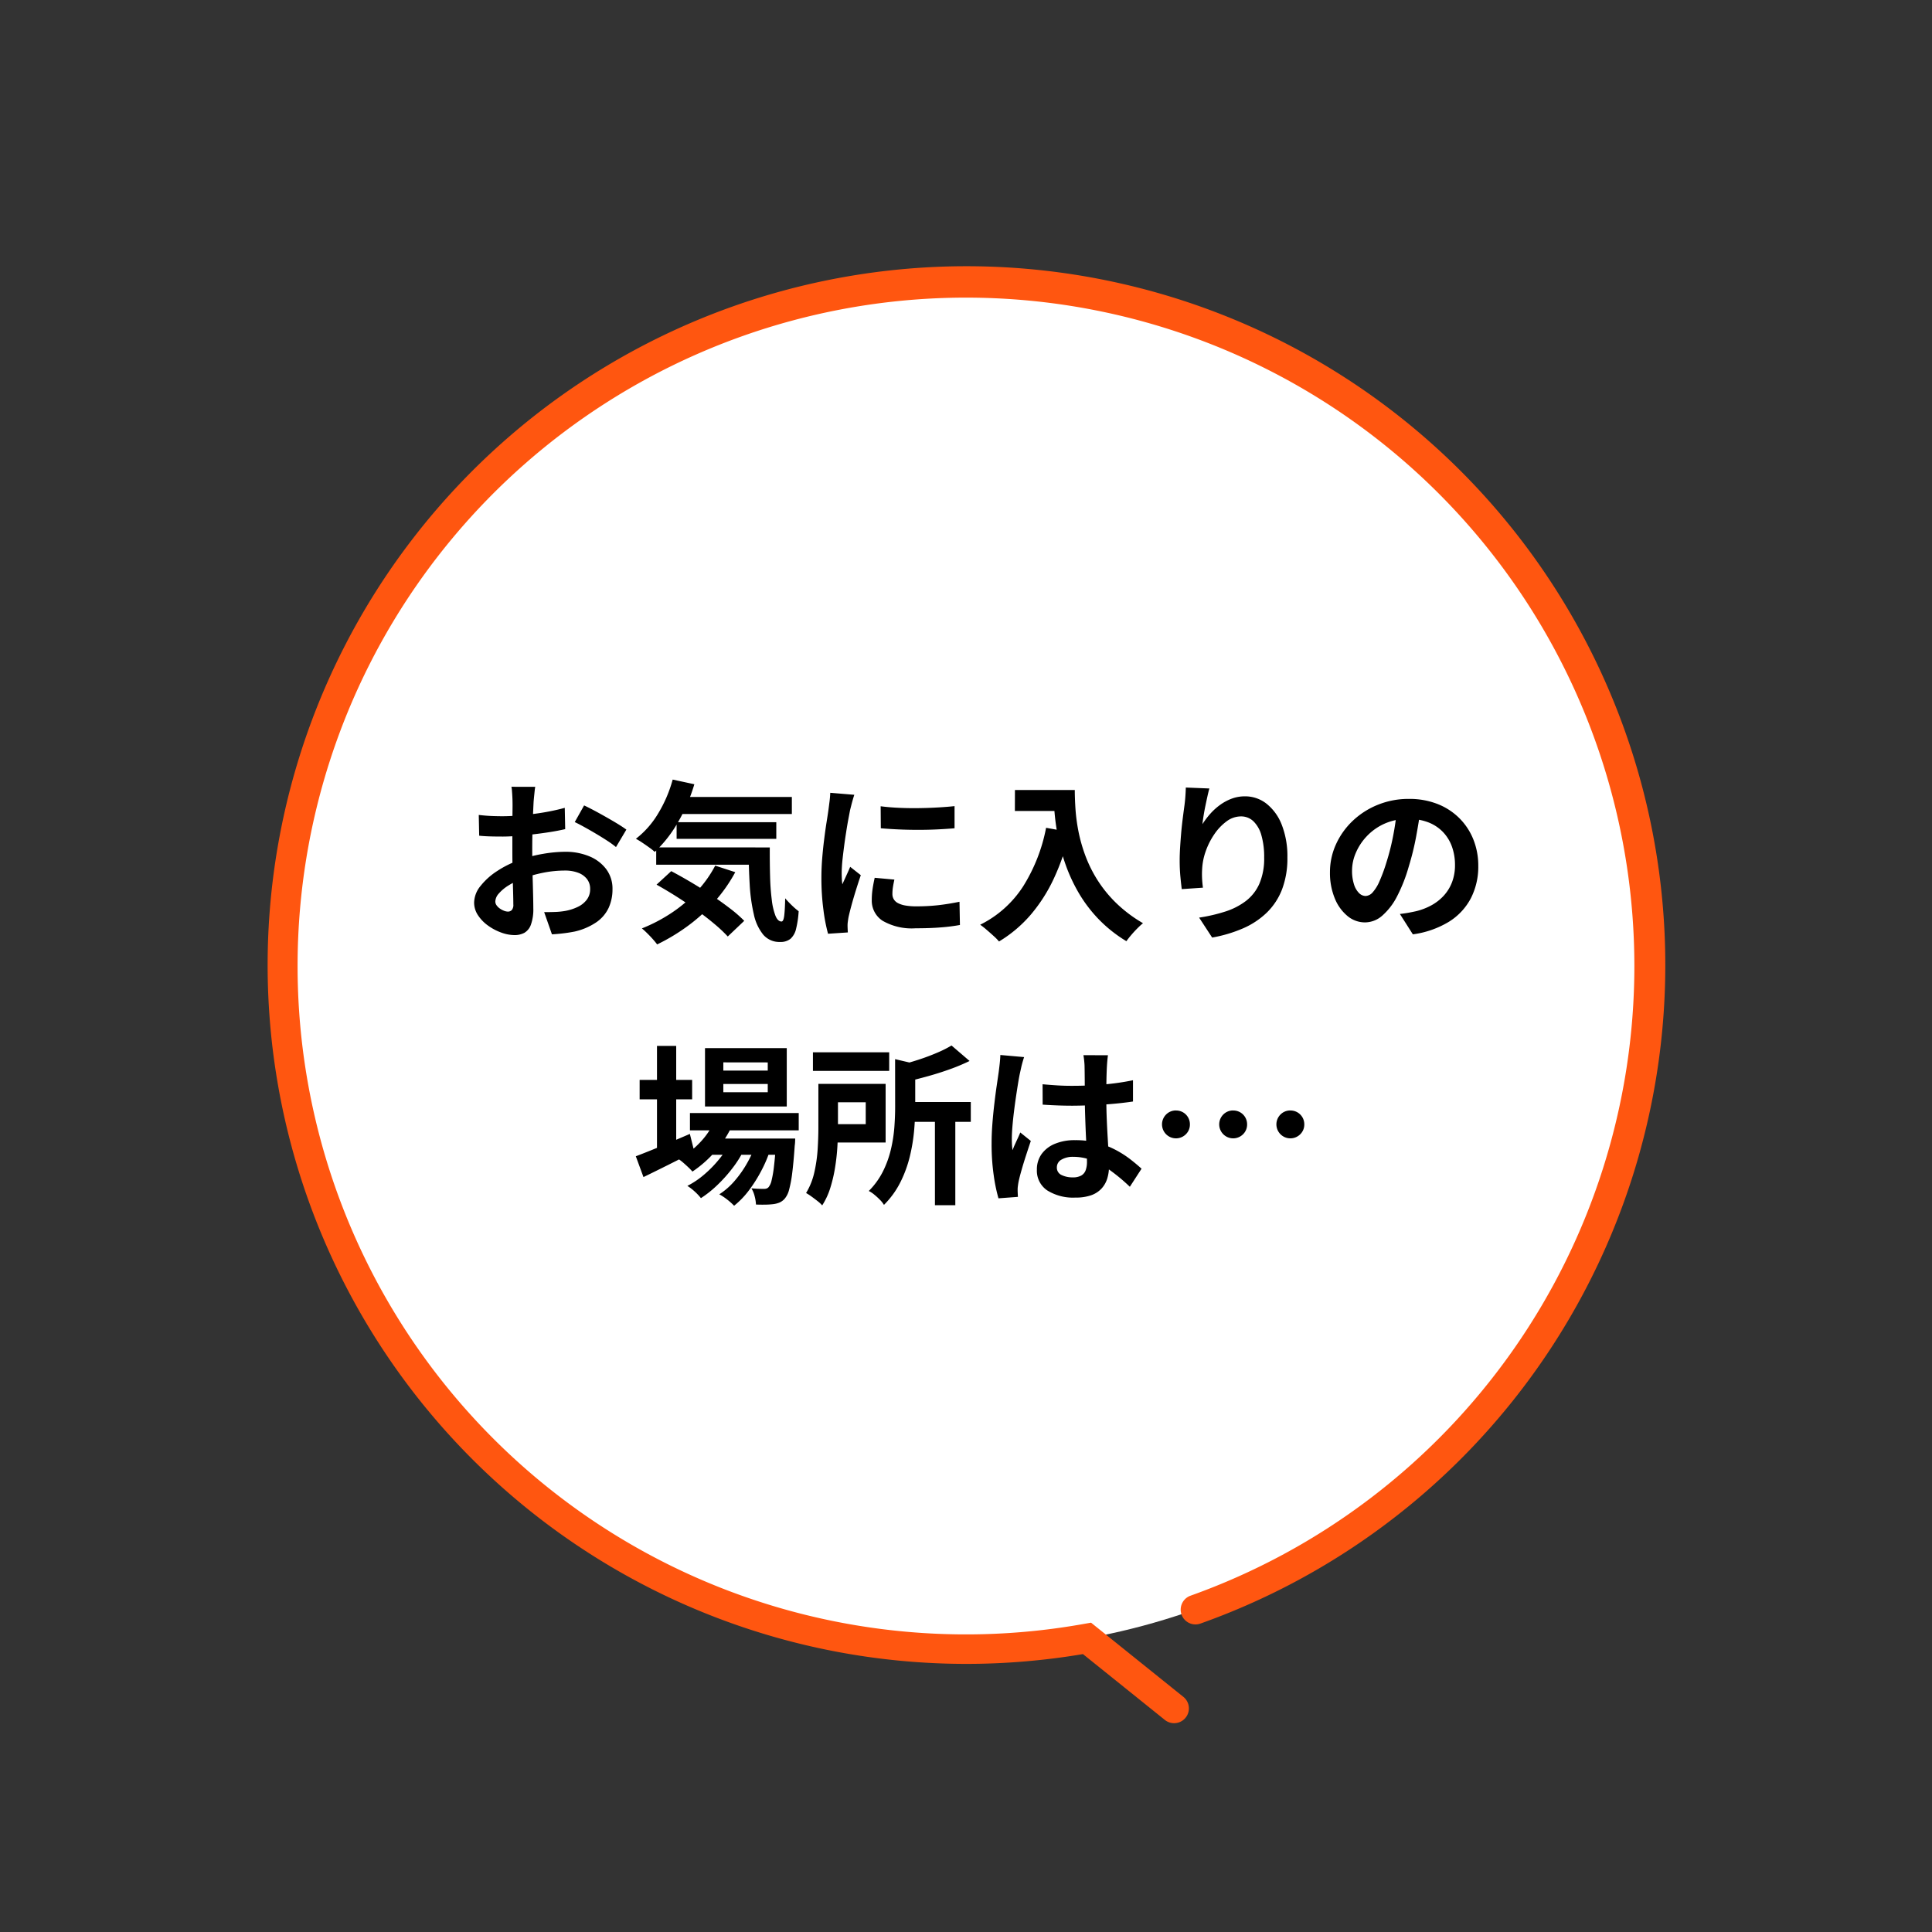 <svg xmlns="http://www.w3.org/2000/svg" width="168.732" height="168.732" viewBox="0 0 168.732 168.732">
  <rect x="0" y="0" width="168.732" height="168.732" fill="#333333" stroke="none"/>
  <g id="グループ_3069" data-name="グループ 3069" transform="translate(-142.082 -1790.001)">
    <ellipse id="楕円形_53" data-name="楕円形 53" cx="59.656" cy="59.657" rx="59.656" ry="59.657" transform="translate(142.082 1874.367) rotate(-45)" fill="#fff"/>
    <g id="グループ_3064" data-name="グループ 3064">
      <path id="パス_6569" data-name="パス 6569" d="M80.13,141.9a61.311,61.311,0,0,0,10.211-.856l7.185,5.775a1.292,1.292,0,0,0,1.618-2.013L91.05,138.3l-.578.1A58.374,58.374,0,1,1,138.5,80.949a58.39,58.39,0,0,1-38.779,55,1.292,1.292,0,0,0,.867,2.434h0A61.033,61.033,0,1,0,80.13,141.9Z" transform="translate(146.32 1793.418)" fill="#ff5610"/>
      <path id="パス_6572" data-name="パス 6572" d="M-38.453-12.184q-.027.132-.052.373t-.05.491q-.025.25-.04.439-.023.447-.046.96T-38.68-8.86q-.017.549-.026,1.1t-.009,1.08q0,.614.013,1.358t.034,1.474q.021.729.034,1.331t.013.93a3.959,3.959,0,0,1-.208,1.436A1.334,1.334,0,0,1-39.4.566a1.792,1.792,0,0,1-.863.2A3.43,3.43,0,0,1-41.424.544a4.618,4.618,0,0,1-1.152-.609,3.453,3.453,0,0,1-.875-.9,1.985,1.985,0,0,1-.339-1.109,2.348,2.348,0,0,1,.552-1.442,5.98,5.98,0,0,1,1.457-1.311,8.792,8.792,0,0,1,1.95-.963,11.779,11.779,0,0,1,2.077-.543,11.789,11.789,0,0,1,1.917-.178,5.4,5.4,0,0,1,2.088.388,3.507,3.507,0,0,1,1.488,1.12,2.84,2.84,0,0,1,.555,1.766,3.876,3.876,0,0,1-.331,1.613A3.161,3.161,0,0,1-33.095-.37a5.57,5.57,0,0,1-1.924.828q-.515.1-1.015.158T-36.993.7l-.68-1.939q.5,0,.969-.016a6.516,6.516,0,0,0,.867-.089A4.313,4.313,0,0,0-34.732-1.7a2.117,2.117,0,0,0,.784-.631,1.5,1.5,0,0,0,.29-.924,1.387,1.387,0,0,0-.278-.877,1.744,1.744,0,0,0-.772-.548,3.194,3.194,0,0,0-1.153-.191,9.732,9.732,0,0,0-1.914.194,11.358,11.358,0,0,0-1.855.535,6.427,6.427,0,0,0-1.186.59,3.611,3.611,0,0,0-.823.694,1.094,1.094,0,0,0-.3.691.572.572,0,0,0,.114.337,1.164,1.164,0,0,0,.289.281,1.673,1.673,0,0,0,.363.192.961.961,0,0,0,.332.071.475.475,0,0,0,.336-.129.7.7,0,0,0,.138-.509q0-.4-.021-1.156t-.042-1.694q-.021-.936-.021-1.838,0-.637,0-1.284t.007-1.228q0-.58.007-1.034t0-.707q0-.162-.013-.42t-.033-.516a2.732,2.732,0,0,0-.049-.386Zm4.268,1.625q.577.273,1.285.662t1.359.774q.65.385,1.047.676L-31.4-6.922a8.175,8.175,0,0,0-.732-.533q-.459-.3-.991-.617t-1.03-.591q-.5-.278-.849-.441Zm-9.2.832q.664.075,1.163.093t.908.018q.583,0,1.289-.054t1.439-.147q.733-.093,1.435-.232t1.277-.3l.038,1.86q-.63.147-1.369.262t-1.481.2q-.742.088-1.408.137t-1.163.05q-.747,0-1.226-.017t-.865-.058ZM-26.271-11.3h10.23v1.491h-10.23Zm.165,2.205H-17.4V-7.64h-8.705Zm-1.782,2.2h8.659V-5.38h-8.659Zm1.438-5.922,1.893.409A15.174,15.174,0,0,1-26.01-9.051,10.987,10.987,0,0,1-28.016-6.5a4.623,4.623,0,0,0-.474-.38q-.3-.218-.62-.43a6.16,6.16,0,0,0-.552-.336,7.872,7.872,0,0,0,1.954-2.226A11.5,11.5,0,0,0-26.45-12.813ZM-22.735-5.3l1.751.571a13.427,13.427,0,0,1-1.829,2.6A15.111,15.111,0,0,1-25.155-.013,17.034,17.034,0,0,1-27.806,1.58q-.135-.185-.371-.452t-.5-.525q-.261-.259-.461-.421a14.052,14.052,0,0,0,2.6-1.362,12.179,12.179,0,0,0,2.192-1.86A10.3,10.3,0,0,0-22.735-5.3Zm2.915-1.587h1.851q-.005,1.361.027,2.533A20.408,20.408,0,0,0-17.793-2.3,5.618,5.618,0,0,0-17.471-.92q.207.5.533.5.176-.012.237-.564t.076-1.464q.262.306.583.615a6.393,6.393,0,0,0,.595.515A8.441,8.441,0,0,1-15.671.212a1.672,1.672,0,0,1-.485.875,1.372,1.372,0,0,1-.905.279A1.851,1.851,0,0,1-18.54.73a4.2,4.2,0,0,1-.821-1.771,15.064,15.064,0,0,1-.363-2.631Q-19.813-5.168-19.819-6.891Zm-8.042,3.251,1.286-1.183q.813.428,1.711.959t1.772,1.116q.873.586,1.628,1.164A11.286,11.286,0,0,1-20.2-.48L-21.638.888a12.427,12.427,0,0,0-1.183-1.11q-.712-.6-1.562-1.208T-26.13-2.61Q-27.029-3.177-27.862-3.641Zm19.576-6.85q.692.093,1.554.134t1.758.029q.9-.012,1.717-.06t1.425-.115v1.934q-.686.06-1.512.1t-1.693.038q-.867,0-1.7-.038t-1.535-.1Zm1.2,6.405q-.085.376-.129.668a3.973,3.973,0,0,0-.044.595.887.887,0,0,0,.117.45.911.911,0,0,0,.366.339,2.193,2.193,0,0,0,.647.21,5.421,5.421,0,0,0,.972.074,17.343,17.343,0,0,0,1.894-.1q.886-.1,1.863-.3l.038,2.028A15.971,15.971,0,0,1-3.023.093q-.937.078-2.213.078a5.082,5.082,0,0,1-2.88-.657,2.082,2.082,0,0,1-.945-1.8A6.566,6.566,0,0,1-9-3.2q.066-.47.194-1.039Zm-3.5-7.406q-.053.148-.13.417t-.142.528q-.065.259-.1.394-.058.306-.153.811T-11.3-8.215q-.1.622-.184,1.27T-11.631-5.7q-.057.6-.057,1.049,0,.215.012.48a4.705,4.705,0,0,0,.046.5q.115-.256.232-.512l.234-.514q.117-.258.217-.5l.927.731q-.212.622-.431,1.326t-.389,1.329q-.17.625-.253,1.022-.03.162-.058.375a2.206,2.206,0,0,0-.025.328q0,.117.007.289t.018.33l-1.73.115a14.971,14.971,0,0,1-.4-2.069,20.736,20.736,0,0,1-.179-2.826q0-.845.071-1.712t.175-1.674q.1-.807.206-1.466t.166-1.095q.042-.315.092-.713t.062-.755Zm14.028-.417H7.694v1.831H3.437Zm3.37,0H8.669q0,.712.058,1.624a15.785,15.785,0,0,0,.253,1.938,13.737,13.737,0,0,0,.586,2.1A11.525,11.525,0,0,0,10.613-4.1a11.086,11.086,0,0,0,1.641,2.036A11.982,11.982,0,0,0,14.627-.273q-.2.159-.483.441T13.6.758q-.261.307-.423.54A11.888,11.888,0,0,1,10.721-.656,12.151,12.151,0,0,1,8.984-2.966,14.439,14.439,0,0,1,7.847-5.443a17.382,17.382,0,0,1-.659-2.441,19.984,19.984,0,0,1-.3-2.226Q6.807-11.146,6.807-11.908Zm-.643,3.3,2.059.371A20.434,20.434,0,0,1,6.851-4.2,13.953,13.953,0,0,1,4.809-1,11.369,11.369,0,0,1,2.051,1.324,4.516,4.516,0,0,0,1.589.851Q1.286.574.965.3a6.207,6.207,0,0,0-.559-.44A9.447,9.447,0,0,0,4.158-3.489,14.884,14.884,0,0,0,6.164-8.611Zm14.255-3.435q-.08.274-.168.675t-.18.843q-.092.443-.159.863t-.1.736a7.089,7.089,0,0,1,.649-.867,5.354,5.354,0,0,1,.847-.782,4.3,4.3,0,0,1,1.032-.568,3.284,3.284,0,0,1,1.187-.214,3.009,3.009,0,0,1,1.89.65A4.351,4.351,0,0,1,26.748-8.86a7.517,7.517,0,0,1,.489,2.85,7.612,7.612,0,0,1-.465,2.779A5.671,5.671,0,0,1,25.441-1.2,6.989,6.989,0,0,1,23.366.176a12.019,12.019,0,0,1-2.7.805L19.528-.761a14.537,14.537,0,0,0,2.288-.531,5.951,5.951,0,0,0,1.8-.924,3.856,3.856,0,0,0,1.175-1.506A5.567,5.567,0,0,0,25.208-6a6.805,6.805,0,0,0-.244-1.959,2.691,2.691,0,0,0-.7-1.222A1.545,1.545,0,0,0,23.179-9.6a2.1,2.1,0,0,0-1.264.44,4.58,4.58,0,0,0-1.074,1.138,6.332,6.332,0,0,0-.751,1.506,5.365,5.365,0,0,0-.3,1.554q-.02.309-.008.686t.078.9l-1.849.127q-.056-.432-.119-1.089t-.063-1.41q0-.528.037-1.126t.09-1.223q.053-.625.132-1.254t.158-1.2q.057-.431.085-.849t.035-.721Zm18.452,1.764q-.158,1.15-.395,2.435a23.438,23.438,0,0,1-.645,2.619,13.8,13.8,0,0,1-1.023,2.607A5.658,5.658,0,0,1,35.525-.935a2.3,2.3,0,0,1-1.515.592,2.38,2.38,0,0,1-1.531-.563A3.864,3.864,0,0,1,31.369-2.46a5.8,5.8,0,0,1-.414-2.253,5.856,5.856,0,0,1,.527-2.453,6.556,6.556,0,0,1,1.464-2.05,6.949,6.949,0,0,1,2.192-1.4,7.107,7.107,0,0,1,2.709-.512,6.691,6.691,0,0,1,2.512.448,5.586,5.586,0,0,1,1.909,1.248A5.5,5.5,0,0,1,43.485-7.57a6.153,6.153,0,0,1,.423,2.292,6.041,6.041,0,0,1-.643,2.818A5.341,5.341,0,0,1,41.354-.405,8.145,8.145,0,0,1,38.194.7L37.062-1.079q.437-.05.767-.111t.637-.129a5.431,5.431,0,0,0,1.34-.512,4.191,4.191,0,0,0,1.084-.843,3.674,3.674,0,0,0,.724-1.177,4.11,4.11,0,0,0,.26-1.493,4.715,4.715,0,0,0-.267-1.62,3.589,3.589,0,0,0-.789-1.279,3.538,3.538,0,0,0-1.277-.839,4.7,4.7,0,0,0-1.729-.3,4.971,4.971,0,0,0-2.112.426,4.847,4.847,0,0,0-1.547,1.106A4.892,4.892,0,0,0,33.2-6.385,3.9,3.9,0,0,0,32.884-4.9a3.854,3.854,0,0,0,.175,1.252,1.827,1.827,0,0,0,.442.75.82.82,0,0,0,.563.248.871.871,0,0,0,.623-.32,3.586,3.586,0,0,0,.6-.982A14.4,14.4,0,0,0,35.9-5.629a20.079,20.079,0,0,0,.578-2.3,23.994,23.994,0,0,0,.342-2.408ZM-24.941,16.305h9.5V17.82h-9.5Zm1.638,2.228h6.163v1.418H-23.3Zm.569-1.673,1.543.389a9.067,9.067,0,0,1-1.514,2.38,10.129,10.129,0,0,1-2.019,1.791,4.18,4.18,0,0,0-.347-.363q-.224-.212-.455-.413a3.51,3.51,0,0,0-.408-.312,7.726,7.726,0,0,0,1.9-1.485A6.579,6.579,0,0,0-22.734,16.86Zm5.318,1.673h1.667l-.008.234a2.954,2.954,0,0,1-.034.391q-.1,1.459-.22,2.4a10.309,10.309,0,0,1-.273,1.453,1.945,1.945,0,0,1-.36.749,1.284,1.284,0,0,1-.467.359,2.09,2.09,0,0,1-.537.142,6.3,6.3,0,0,1-.658.045q-.4.01-.868-.008a3.445,3.445,0,0,0-.118-.732,2.382,2.382,0,0,0-.283-.685q.355.033.638.042t.437.009a.8.8,0,0,0,.254-.034.425.425,0,0,0,.188-.139,1.414,1.414,0,0,0,.246-.568,9.679,9.679,0,0,0,.212-1.251q.1-.825.183-2.157Zm-4.61-4.762v.717h3.88v-.717Zm0-1.89V12.6h3.88v-.714Zm-1.6-1.242h7.14v5.095h-7.14Zm-5.709,2.773h4.586v1.7h-4.586Zm1.515-2.969h1.679v9.331h-1.679Zm-1.849,9.639q.582-.22,1.352-.531t1.638-.681l1.731-.74.386,1.546q-1.123.582-2.289,1.165T-29,21.9Zm10.532-1.255,1.214.66a11.141,11.141,0,0,1-.775,1.84A12.2,12.2,0,0,1-19.8,23.073a7.325,7.325,0,0,1-1.285,1.33,5.446,5.446,0,0,0-.592-.532,5.024,5.024,0,0,0-.7-.467,6.172,6.172,0,0,0,1.361-1.2,9.452,9.452,0,0,0,1.123-1.624A9.485,9.485,0,0,0-19.133,18.827Zm-2.275.013,1.179.7a9.461,9.461,0,0,1-.987,1.571,12.707,12.707,0,0,1-1.328,1.485,9.5,9.5,0,0,1-1.434,1.143,4.636,4.636,0,0,0-.536-.57,4.373,4.373,0,0,0-.648-.5,7.462,7.462,0,0,0,1.472-.994,10.1,10.1,0,0,0,1.322-1.359A8.09,8.09,0,0,0-21.407,18.84ZM-14.2,11H-7.54v1.628H-14.2Zm7.887,4.344h5.9v1.734h-5.9Zm2.767,1.21h1.781v7.8H-3.545ZM-7.024,11.6l2.158.506q-.018.214-.4.275v3.406q0,.915-.094,2.017a15.476,15.476,0,0,1-.371,2.265,10.566,10.566,0,0,1-.821,2.259,7.577,7.577,0,0,1-1.445,2,2.238,2.238,0,0,0-.347-.439,5.862,5.862,0,0,0-.5-.458,2.452,2.452,0,0,0-.478-.317A6.609,6.609,0,0,0-8.073,21.38a8.8,8.8,0,0,0,.684-1.906,12.556,12.556,0,0,0,.3-1.926q.069-.949.069-1.787Zm-6.7,2.161h1.71V17.6q0,.757-.051,1.645a18.039,18.039,0,0,1-.2,1.808,12.639,12.639,0,0,1-.413,1.776,6.23,6.23,0,0,1-.713,1.544,2.779,2.779,0,0,0-.4-.372q-.266-.21-.543-.409a4.275,4.275,0,0,0-.465-.3,5.981,5.981,0,0,0,.722-1.812,12.707,12.707,0,0,0,.289-2.012q.063-1.013.063-1.88Zm11.629-3.352,1.575,1.351a16.824,16.824,0,0,1-1.732.725q-.94.337-1.918.608t-1.9.485a4.736,4.736,0,0,0-.255-.736,4.854,4.854,0,0,0-.358-.7q.84-.213,1.691-.489t1.606-.6A10.076,10.076,0,0,0-2.092,10.406Zm-10.637,3.352h4.88v5.119h-4.88v-1.6h3.143V15.366h-3.143Zm18.588.032q.653.06,1.3.1t1.331.036q1.37,0,2.735-.121a21.55,21.55,0,0,0,2.53-.366V15.3q-1.18.175-2.542.266t-2.722.1q-.665,0-1.315-.024t-1.31-.069Zm5.709-2.534q-.03.217-.053.47t-.037.5q-.015.241-.028.651t-.019.913q-.006.5-.006,1.046,0,1.029.036,1.919t.081,1.645q.045.756.081,1.391t.036,1.172a3.511,3.511,0,0,1-.16,1.084,2.287,2.287,0,0,1-.505.867,2.261,2.261,0,0,1-.9.573,4.05,4.05,0,0,1-1.37.2,4.245,4.245,0,0,1-2.462-.629,2.069,2.069,0,0,1-.9-1.808A2.288,2.288,0,0,1,5.762,19.9,2.665,2.665,0,0,1,6.918,19a4.432,4.432,0,0,1,1.774-.324,7.4,7.4,0,0,1,3.518.837,8.731,8.731,0,0,1,1.283.814q.566.438,1.006.841l-1.022,1.578a16.1,16.1,0,0,0-1.669-1.4,7.412,7.412,0,0,0-1.613-.9,4.479,4.479,0,0,0-1.652-.315,1.954,1.954,0,0,0-1.039.246.756.756,0,0,0-.4.672.7.7,0,0,0,.4.666,2.158,2.158,0,0,0,1,.21,1.435,1.435,0,0,0,.73-.16.879.879,0,0,0,.385-.464,2.13,2.13,0,0,0,.114-.743q0-.385-.03-1.02t-.069-1.412Q9.6,17.347,9.573,16.5t-.03-1.66q0-.854-.006-1.556t-.014-1.035q0-.175-.029-.472t-.071-.524Zm-7.321.162q-.053.148-.13.417t-.134.529l-.088.4q-.07.306-.159.841t-.188,1.2q-.1.668-.186,1.364t-.138,1.323q-.051.626-.051,1.075,0,.215.013.48a4.38,4.38,0,0,0,.051.5q.1-.268.217-.525t.236-.512q.119-.254.222-.509l.92.74q-.209.619-.428,1.293T4.016,21.3q-.172.6-.258,1.014-.03.15-.057.359a2.311,2.311,0,0,0-.023.336q0,.117.007.289t.018.33l-1.7.127a14.813,14.813,0,0,1-.416-2.023,19.136,19.136,0,0,1-.183-2.769q0-.845.072-1.763t.177-1.778q.1-.86.207-1.569l.166-1.146q.042-.315.086-.714t.056-.756Zm13.264,4.664A1.2,1.2,0,0,1,18.723,17.3a1.181,1.181,0,0,1-.353.86,1.22,1.22,0,1,1-1.725-1.726A1.19,1.19,0,0,1,17.511,16.082Zm4.995,0A1.2,1.2,0,0,1,23.718,17.3a1.181,1.181,0,0,1-.353.86,1.22,1.22,0,1,1-1.725-1.726A1.19,1.19,0,0,1,22.506,16.082Zm5,0A1.2,1.2,0,0,1,28.713,17.3a1.181,1.181,0,0,1-.353.86,1.22,1.22,0,1,1-1.725-1.726A1.19,1.19,0,0,1,27.5,16.082Z" transform="translate(227.28 1870.902)"/>
    </g>
  </g>
</svg>

